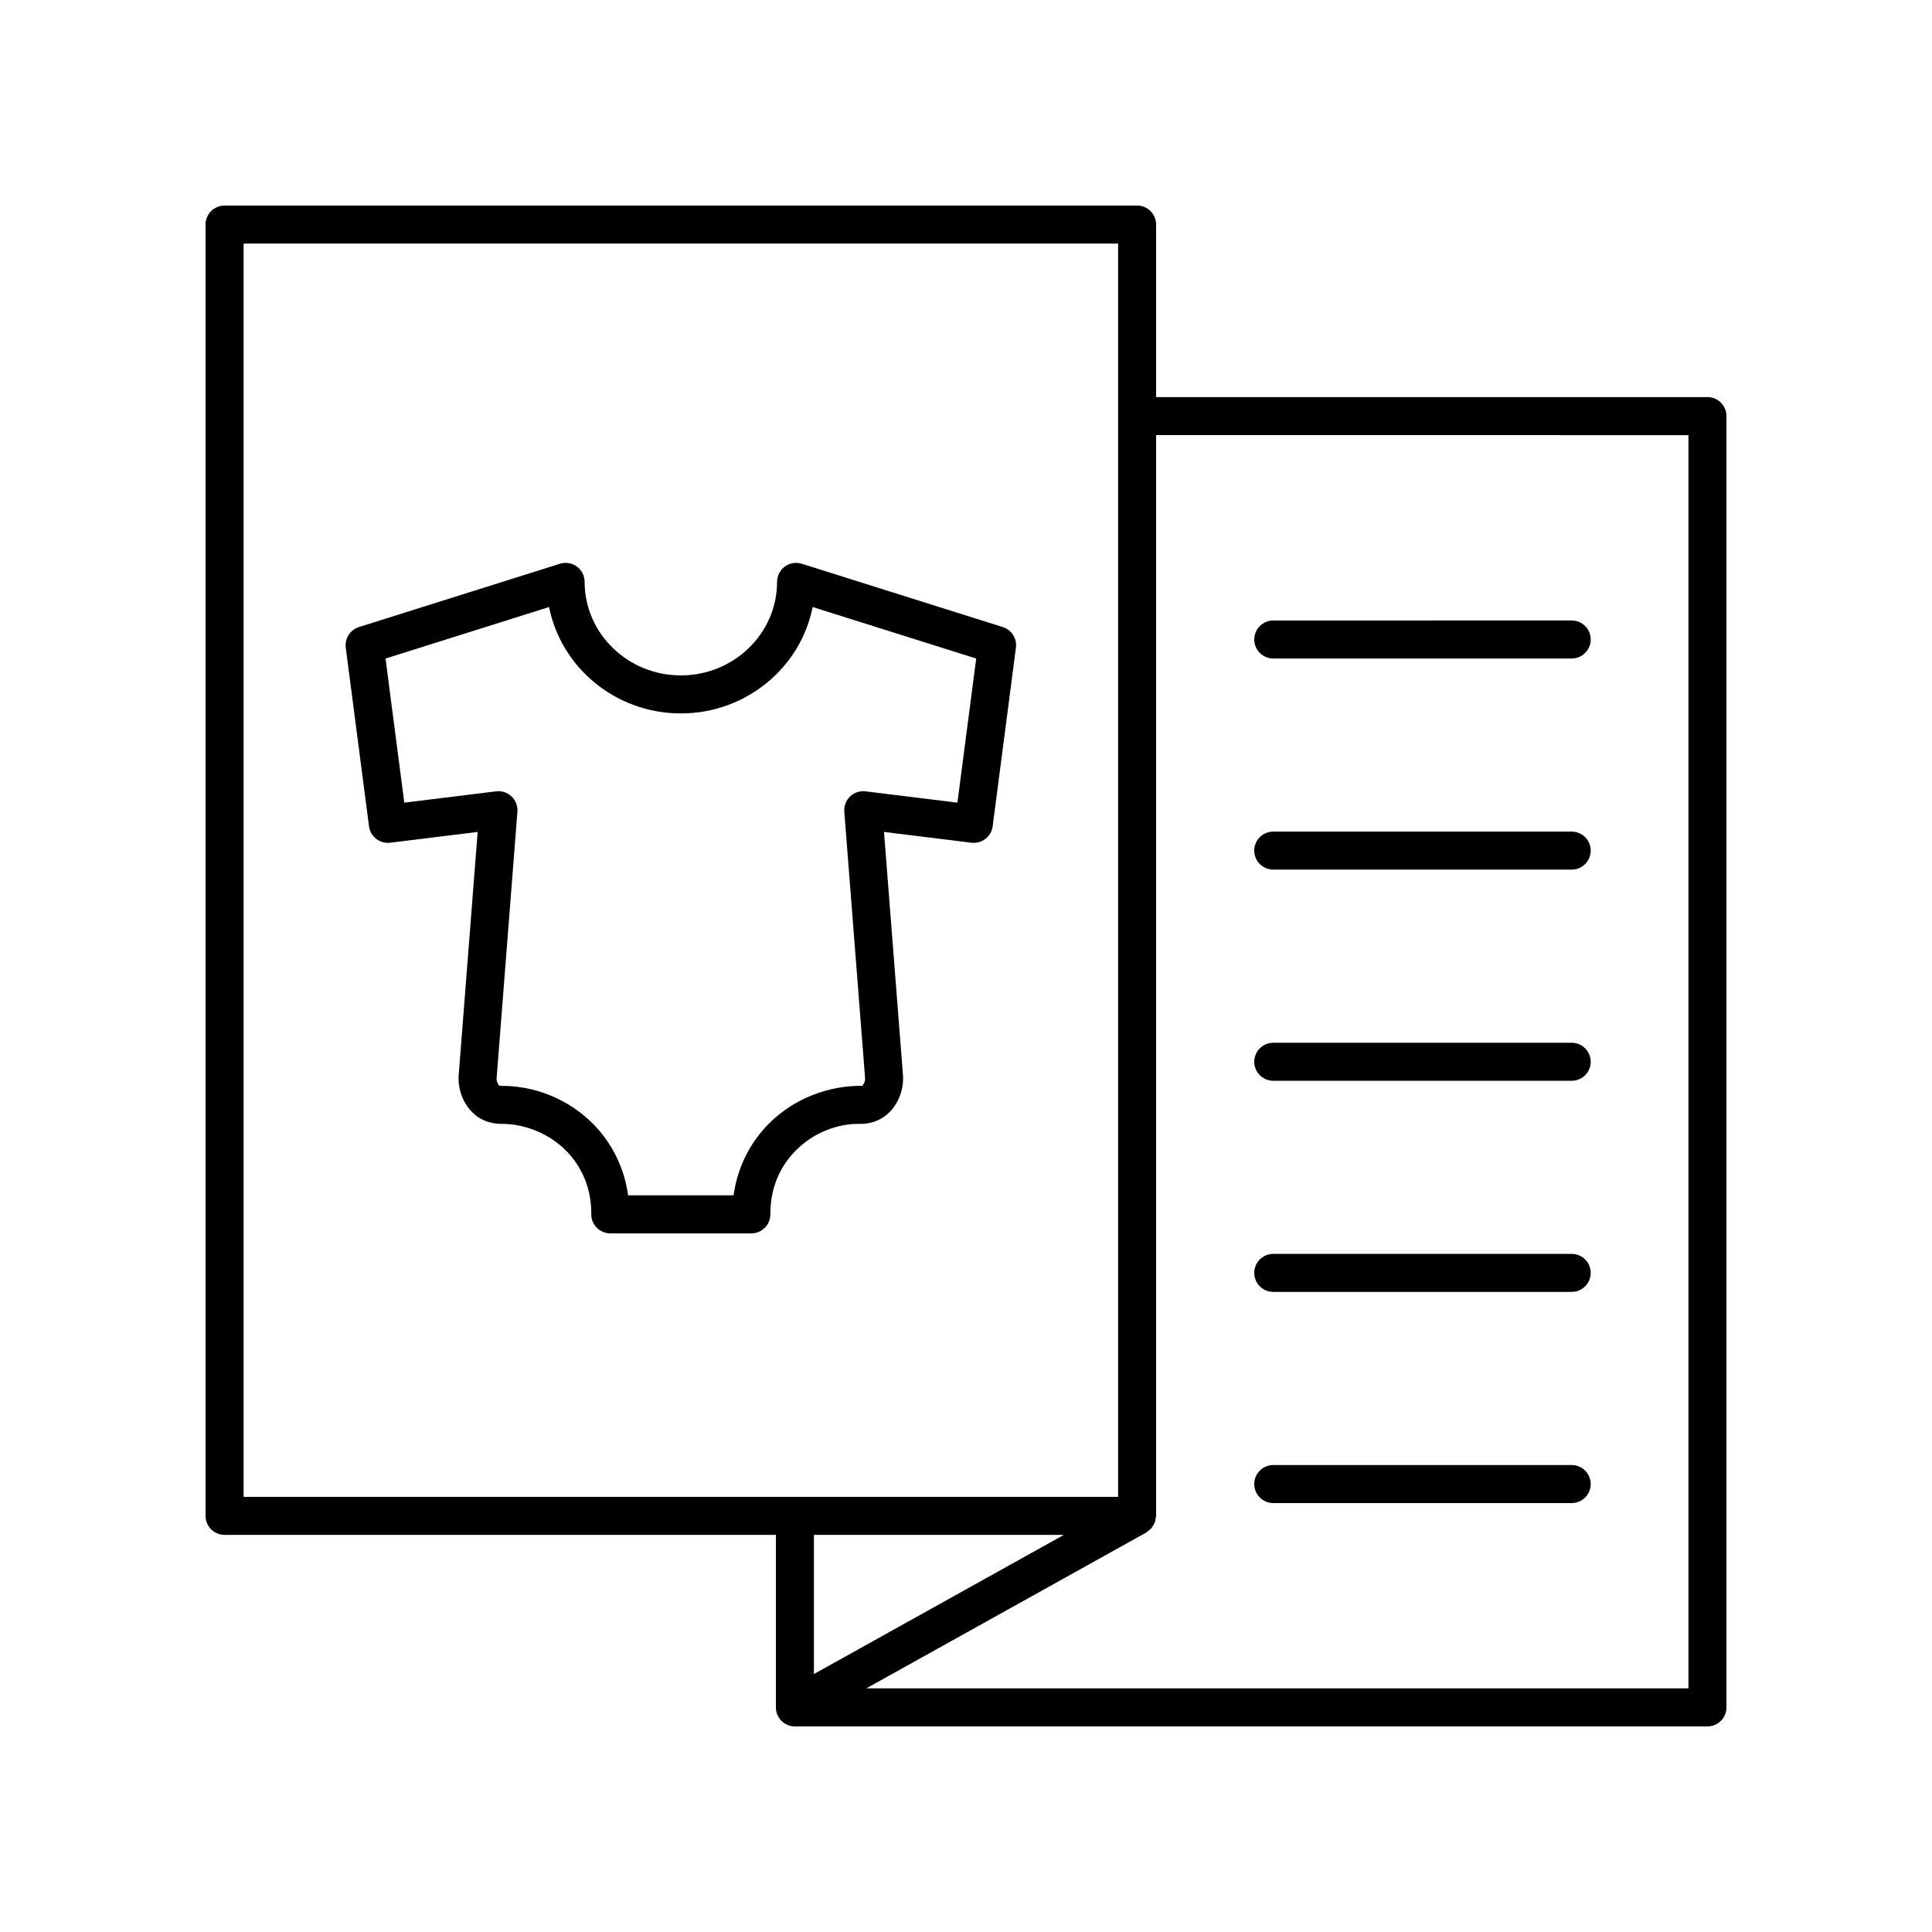 <?xml version="1.0" encoding="UTF-8"?>
<!-- Uploaded to: SVG Repo, www.svgrepo.com, Generator: SVG Repo Mixer Tools -->
<svg fill="#000000" width="800px" height="800px" version="1.1" viewBox="144 144 512 512" xmlns="http://www.w3.org/2000/svg">
 <g>
  <path d="m203.51 550.76h146.11v45.723c0 2.781 2.254 5.039 5.039 5.039h241.83c2.781 0 5.039-2.254 5.039-5.039v-342.21c0-2.781-2.254-5.039-5.039-5.039l-146.11 0.004v-45.727c0-2.781-2.254-5.039-5.039-5.039l-241.83 0.004c-2.781 0-5.039 2.254-5.039 5.039v342.21c0.004 2.777 2.258 5.035 5.039 5.035zm222.43 0-66.242 36.875v-36.875zm165.51-291.45v332.13h-217.88l74.23-41.324c0.195-0.109 0.316-0.289 0.492-0.422 0.285-0.211 0.562-0.414 0.797-0.68 0.215-0.242 0.367-0.508 0.531-0.785 0.164-0.277 0.324-0.543 0.434-0.852 0.117-0.332 0.16-0.668 0.207-1.016 0.023-0.223 0.125-0.418 0.125-0.645v-286.41zm-382.89-50.762h231.75v332.13h-231.75z"/>
  <path d="m481.43 318.51h79.086c2.781 0 5.039-2.254 5.039-5.039 0-2.781-2.254-5.039-5.039-5.039l-79.086 0.004c-2.781 0-5.039 2.254-5.039 5.039 0.004 2.781 2.258 5.035 5.039 5.035z"/>
  <path d="m481.43 374.46h79.086c2.781 0 5.039-2.254 5.039-5.039 0-2.781-2.254-5.039-5.039-5.039h-79.086c-2.781 0-5.039 2.254-5.039 5.039 0.004 2.781 2.258 5.039 5.039 5.039z"/>
  <path d="m481.43 430.42h79.086c2.781 0 5.039-2.254 5.039-5.039 0-2.781-2.254-5.039-5.039-5.039h-79.086c-2.781 0-5.039 2.254-5.039 5.039 0.004 2.781 2.258 5.039 5.039 5.039z"/>
  <path d="m481.43 486.37h79.086c2.781 0 5.039-2.254 5.039-5.039 0-2.781-2.254-5.039-5.039-5.039l-79.086 0.004c-2.781 0-5.039 2.254-5.039 5.039 0.004 2.781 2.258 5.035 5.039 5.035z"/>
  <path d="m481.43 542.33h79.086c2.781 0 5.039-2.254 5.039-5.039 0-2.781-2.254-5.039-5.039-5.039h-79.086c-2.781 0-5.039 2.254-5.039 5.039 0.004 2.781 2.258 5.039 5.039 5.039z"/>
  <path d="m409.75 310.18-53.266-16.781c-1.52-0.48-3.199-0.203-4.492 0.742s-2.059 2.457-2.059 4.062c0 13.664-11.438 24.785-25.5 24.785s-25.5-11.121-25.5-24.785c0-1.605-0.766-3.113-2.059-4.062-1.293-0.945-2.961-1.227-4.492-0.742l-53.27 16.781c-2.328 0.734-3.797 3.031-3.484 5.453l6.164 47.344c0.355 2.746 2.879 4.668 5.613 4.352l23.184-2.859-5.039 64.562c-0.223 3.484 1.043 7.043 3.398 9.52 2.039 2.152 4.594 3.172 7.586 3.285 6.262-0.125 12.789 2.449 17.332 6.961 3.144 3.125 6.887 8.613 6.832 16.988-0.012 1.34 0.52 2.629 1.465 3.582 0.945 0.953 2.234 1.488 3.574 1.488h37.379c1.34 0 2.629-0.535 3.574-1.488 0.945-0.953 1.473-2.242 1.465-3.582-0.055-8.375 3.688-13.859 6.832-16.988 4.547-4.516 10.836-7.16 17.34-6.961 2.777-0.035 5.539-1.133 7.582-3.285 2.356-2.477 3.621-6.035 3.391-9.586l-5.031-64.496 23.184 2.859c2.746 0.32 5.258-1.605 5.613-4.352l6.164-47.344c0.316-2.422-1.152-4.723-3.481-5.453zm-12.027 46.531-24.336-3c-1.508-0.176-3.008 0.316-4.098 1.359-1.094 1.047-1.66 2.523-1.543 4.031l5.508 70.574c0.07 1.035-0.555 1.969-0.789 2.078-9.125-0.082-18.117 3.477-24.57 9.891-5.203 5.164-8.48 11.828-9.484 19.129h-27.957c-1.004-7.301-4.281-13.965-9.484-19.129-6.453-6.406-15.352-10.016-24.523-9.879-0.281-0.117-0.906-1.055-0.84-2.023l5.512-70.641c0.117-1.508-0.449-2.988-1.543-4.031-1.09-1.043-2.582-1.535-4.098-1.359l-24.336 3-4.973-38.191 43.34-13.652c3.184 16.043 17.633 28.195 34.926 28.195 17.293 0 31.742-12.152 34.926-28.195l43.34 13.652z"/>
 </g>
</svg>